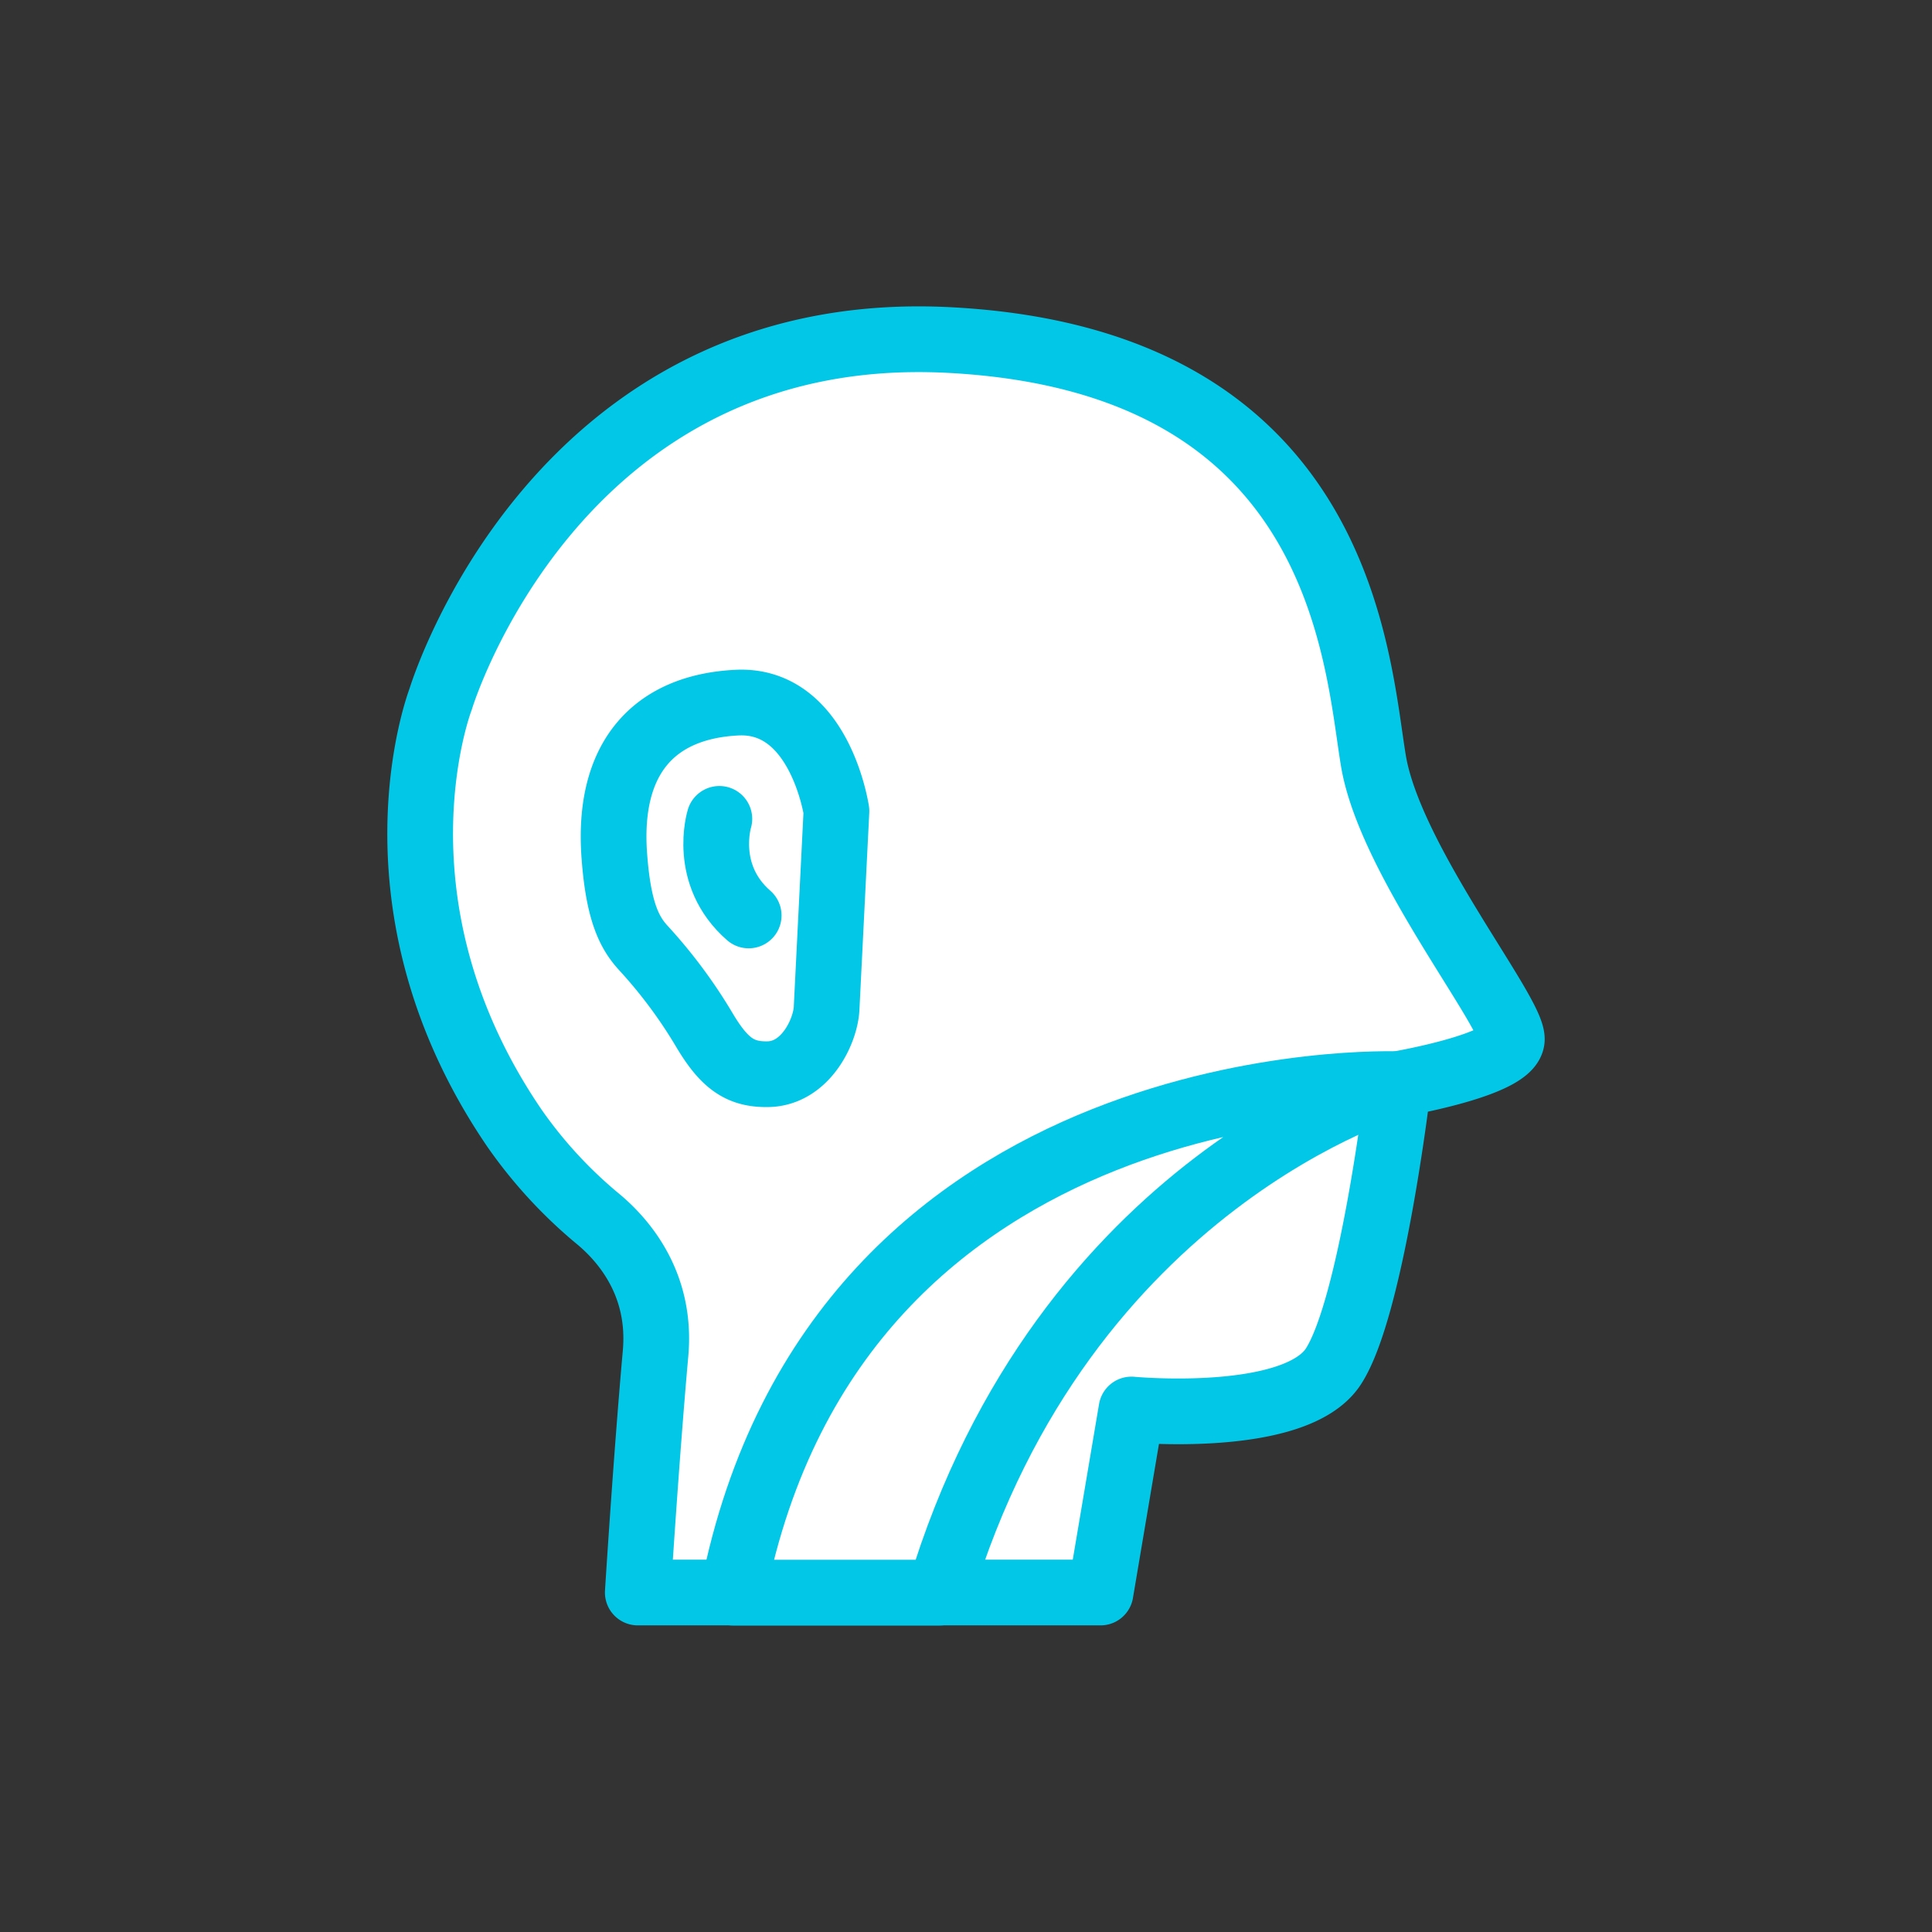 <svg id="Layer_1" data-name="Layer 1" xmlns="http://www.w3.org/2000/svg" viewBox="0 0 500 500"><rect x="0" y="0" width="500" height="500" fill="#333333" stroke="none"/><title>Otorrinolaringologia</title><path d="M361.62,282.62s-6.7,55.84-16.53,71-52.27,11.16-52.27,11.16l-8,47.36H165.06s2.18-34.82,4.6-61.91c1.57-17.61-7.89-28.89-14.71-34.62A118.22,118.22,0,0,1,133.16,292c-39.59-58-19.14-111-19.14-111S143.53,82.72,245.61,88,351.08,170.77,355.44,196.9s36.76,65.79,35.8,72.32-29.62,11.37-29.62,11.37Z" style="fill:#fff;stroke:#03c7e7;stroke-linecap:round;stroke-linejoin:round;stroke-width:17.008px"/><path d="M216.47,209.91s-4.26-29.15-25.76-28.07S157.06,196.2,159,221.65c1.06,14.14,3.81,19.64,7.45,23.63a127.76,127.76,0,0,1,15.67,21c5.21,8.84,9.33,11.88,16.7,11.72,9.79-.22,14.9-11.32,15.11-17.19Z" style="fill:#fff;stroke:#03c7e7;stroke-linecap:round;stroke-linejoin:round;stroke-width:17.008px"/><path d="M243.21,412.17c32.11-106.81,118.41-131.58,118.41-131.58S216.74,275,189.7,412.17Z" style="fill:#fff;stroke:#03c7e7;stroke-linecap:round;stroke-linejoin:round;stroke-width:17.008px"/><path d="M186.17,211.92s-4.49,14.46,7.59,25" style="fill:#fff;stroke:#03c7e7;stroke-linecap:round;stroke-linejoin:round;stroke-width:17.008px"/></svg>